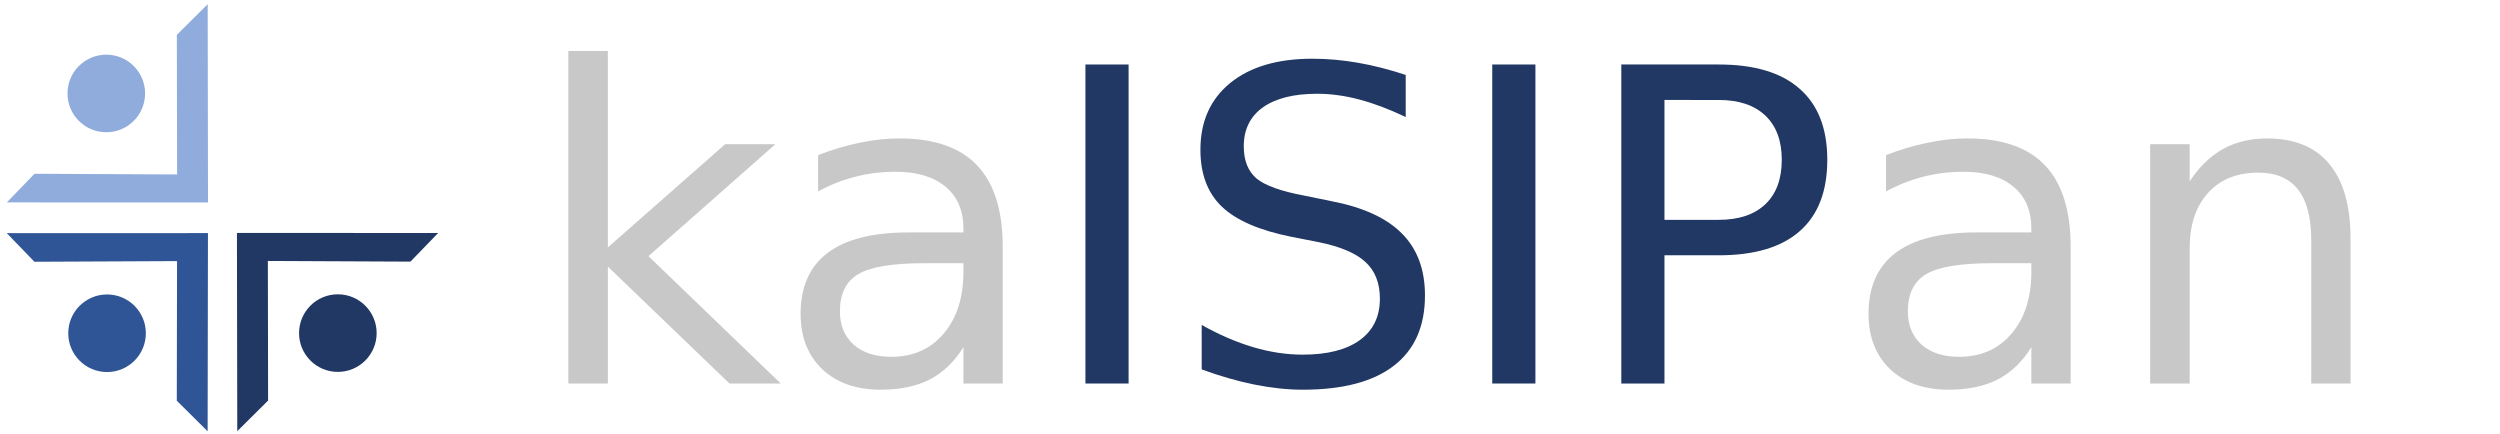 <?xml version="1.0" encoding="UTF-8" standalone="no"?>
<!-- Created with Inkscape (http://www.inkscape.org/) -->

<svg
   width="968mm"
   height="168mm"
   viewBox="0 0 968 168"
   version="1.1"
   id="svg872"
   inkscape:version="1.1.1 (3bf5ae0d25, 2021-09-20)"
   sodipodi:docname="kaisipan-app-top-left.svg"
   inkscape:export-filename="/home/mike/Documents/UstadMobile/ownCloud/Customers/Kaisipan/Branding/kaisipan-app-top-left.png"
   inkscape:export-xdpi="25.4"
   inkscape:export-ydpi="25.4"
   xmlns:inkscape="http://www.inkscape.org/namespaces/inkscape"
   xmlns:sodipodi="http://sodipodi.sourceforge.net/DTD/sodipodi-0.dtd"
   xmlns="http://www.w3.org/2000/svg"
   xmlns:svg="http://www.w3.org/2000/svg">
  <sodipodi:namedview
     id="namedview874"
     pagecolor="#ffffff"
     bordercolor="#666666"
     borderopacity="1.0"
     inkscape:pageshadow="2"
     inkscape:pageopacity="0.0"
     inkscape:pagecheckerboard="0"
     inkscape:document-units="mm"
     showgrid="false"
     inkscape:zoom="0.13700938"
     inkscape:cx="2284.5151"
     inkscape:cy="32.844467"
     inkscape:window-width="1852"
     inkscape:window-height="1016"
     inkscape:window-x="68"
     inkscape:window-y="27"
     inkscape:window-maximized="1"
     inkscape:current-layer="layer1" />
  <defs
     id="defs869" />
  <g
     inkscape:label="Layer 1"
     inkscape:groupmode="layer"
     id="layer1">
    <g
       id="g1577">
      <path
         style="fill:#8facdd;fill-opacity:1;stroke:none;stroke-width:0.501px;stroke-linecap:butt;stroke-linejoin:miter;stroke-opacity:1"
         d="M 80.415,1.641 68.474,13.495 68.57,67.545 13.359,67.288 2.631,78.381 80.54,78.39 Z"
         id="path862"
         sodipodi:nodetypes="ccccccc" />
      <circle
         style="opacity:0.999;fill:#8facdd;fill-opacity:1;stroke:none;stroke-width:1.893"
         id="path868"
         cx="41.16"
         cy="36.187"
         r="15.022" />
      <path
         style="fill:#305596;fill-opacity:1;stroke:none;stroke-width:0.501px;stroke-linecap:butt;stroke-linejoin:miter;stroke-opacity:1"
         d="M 80.396,167.005 68.455,155.152 68.552,101.102 13.341,101.359 2.612,90.265 80.521,90.256 Z"
         id="path862-3"
         sodipodi:nodetypes="ccccccc" />
      <circle
         style="opacity:0.999;fill:#305596;fill-opacity:1;stroke:none;stroke-width:1.893"
         id="path868-6"
         cx="41.45"
         cy="-129.035"
         r="15.022"
         transform="scale(1,-1)" />
      <path
         style="fill:#213764;fill-opacity:1;stroke:none;stroke-width:0.501px;stroke-linecap:butt;stroke-linejoin:miter;stroke-opacity:1"
         d="m 91.867,166.948 11.941,-11.854 -0.096,-54.05 55.211,0.257 10.728,-11.093 -77.909,-0.009 z"
         id="path862-3-5"
         sodipodi:nodetypes="ccccccc" />
      <circle
         style="opacity:0.999;fill:#213764;fill-opacity:1;stroke:none;stroke-width:1.893"
         id="path868-6-3"
         cx="-130.813"
         cy="-128.977"
         r="15.022"
         transform="scale(-1)" />
    </g>
    <g
       aria-label="kaISIPan"
       id="text908-3"
       style="font-style:normal;font-weight:normal;font-size:37.462px;line-height:1.25;font-family:sans-serif;letter-spacing:0px;word-spacing:0px;fill:#000000;fill-opacity:1;stroke:none;stroke-width:0.937"
       transform="matrix(4.523,0,0,4.523,-695.882,-615.578)">
      <path
         d="m 202.507,140.468 h 3.384 v 16.81 l 10.042,-8.835 h 4.299 l -10.865,9.585 11.323,10.902 h -4.39 l -10.408,-10.006 v 10.006 h -3.384 z"
         style="fill:#c8c8c8;fill-opacity:1;stroke-width:0.937"
         id="path906-6" />
      <path
         d="m 232.982,158.632 q -4.079,0 -5.652,0.933 -1.573,0.933 -1.573,3.183 0,1.793 1.171,2.854 1.189,1.043 3.219,1.043 2.799,0 4.481,-1.976 1.701,-1.994 1.701,-5.286 V 158.632 Z m 6.713,-1.39 v 11.688 h -3.366 v -3.11 q -1.152,1.866 -2.872,2.762 -1.719,0.878 -4.207,0.878 -3.146,0 -5.012,-1.756 -1.847,-1.774 -1.847,-4.738 0,-3.457 2.305,-5.213 2.323,-1.756 6.914,-1.756 h 4.719 v -0.329 q 0,-2.323 -1.537,-3.585 -1.518,-1.28 -4.28,-1.28 -1.756,0 -3.421,0.421 -1.665,0.421 -3.201,1.262 v -3.11 q 1.847,-0.713 3.585,-1.061 1.738,-0.366 3.384,-0.366 4.445,0 6.64,2.305 2.195,2.305 2.195,6.987 z"
         style="fill:#c8c8c8;fill-opacity:1;stroke-width:0.937"
         id="path908-7" />
      <path
         d="m 246.774,141.621 h 3.695 v 27.31 h -3.695 z"
         style="fill:#213764;fill-opacity:1;stroke-width:0.937"
         id="path910-5" />
      <path
         d="m 274.193,142.517 v 3.603 q -2.104,-1.006 -3.969,-1.5 -1.866,-0.494 -3.603,-0.494 -3.018,0 -4.664,1.171 -1.628,1.171 -1.628,3.329 0,1.811 1.079,2.744 1.098,0.915 4.134,1.482 l 2.232,0.457 q 4.134,0.787 6.091,2.78 1.976,1.976 1.976,5.305 0,3.969 -2.671,6.018 -2.652,2.049 -7.792,2.049 -1.939,0 -4.134,-0.439 -2.177,-0.439 -4.518,-1.299 v -3.805 q 2.25,1.262 4.408,1.902 2.158,0.64 4.244,0.64 3.164,0 4.884,-1.244 1.719,-1.244 1.719,-3.549 0,-2.012 -1.244,-3.146 -1.226,-1.134 -4.042,-1.701 l -2.25,-0.439 q -4.134,-0.823 -5.981,-2.579 -1.847,-1.756 -1.847,-4.884 0,-3.622 2.543,-5.707 2.561,-2.085 7.042,-2.085 1.921,0 3.914,0.348 1.994,0.348 4.079,1.043 z"
         style="fill:#213764;fill-opacity:1;stroke-width:0.937"
         id="path912-3" />
      <path
         d="m 281.601,141.621 h 3.695 v 27.31 h -3.695 z"
         style="fill:#213764;fill-opacity:1;stroke-width:0.937"
         id="path914-5" />
      <path
         d="m 296.344,144.657 v 10.262 h 4.646 q 2.579,0 3.988,-1.335 1.408,-1.335 1.408,-3.805 0,-2.451 -1.408,-3.786 -1.408,-1.335 -3.988,-1.335 z m -3.695,-3.036 h 8.341 q 4.591,0 6.933,2.085 2.36,2.067 2.36,6.073 0,4.042 -2.36,6.109 -2.341,2.067 -6.933,2.067 h -4.646 v 10.975 h -3.695 z"
         style="fill:#213764;fill-opacity:1;stroke-width:0.937"
         id="path916-6" />
      <path
         d="m 324.404,158.632 q -4.079,0 -5.652,0.933 -1.573,0.933 -1.573,3.183 0,1.793 1.171,2.854 1.189,1.043 3.219,1.043 2.799,0 4.481,-1.976 1.701,-1.994 1.701,-5.286 V 158.632 Z m 6.713,-1.39 v 11.688 h -3.366 v -3.11 q -1.152,1.866 -2.872,2.762 -1.719,0.878 -4.207,0.878 -3.146,0 -5.012,-1.756 -1.847,-1.774 -1.847,-4.738 0,-3.457 2.305,-5.213 2.323,-1.756 6.914,-1.756 h 4.719 v -0.329 q 0,-2.323 -1.537,-3.585 -1.518,-1.28 -4.28,-1.28 -1.756,0 -3.421,0.421 -1.665,0.421 -3.201,1.262 v -3.11 q 1.847,-0.713 3.585,-1.061 1.738,-0.366 3.384,-0.366 4.445,0 6.64,2.305 2.195,2.305 2.195,6.987 z"
         style="fill:#c8c8c8;fill-opacity:1;stroke-width:0.937"
         id="path918-2" />
      <path
         d="m 355.079,156.565 v 12.365 h -3.366 v -12.255 q 0,-2.908 -1.134,-4.353 -1.134,-1.445 -3.402,-1.445 -2.725,0 -4.299,1.738 -1.573,1.738 -1.573,4.738 v 11.579 h -3.384 v -20.487 h 3.384 v 3.183 q 1.207,-1.847 2.835,-2.762 1.646,-0.915 3.786,-0.915 3.53,0 5.341,2.195 1.811,2.177 1.811,6.42 z"
         style="fill:#c8c8c8;fill-opacity:1;stroke-width:0.937"
         id="path920-9" />
    </g>
  </g>
</svg>
